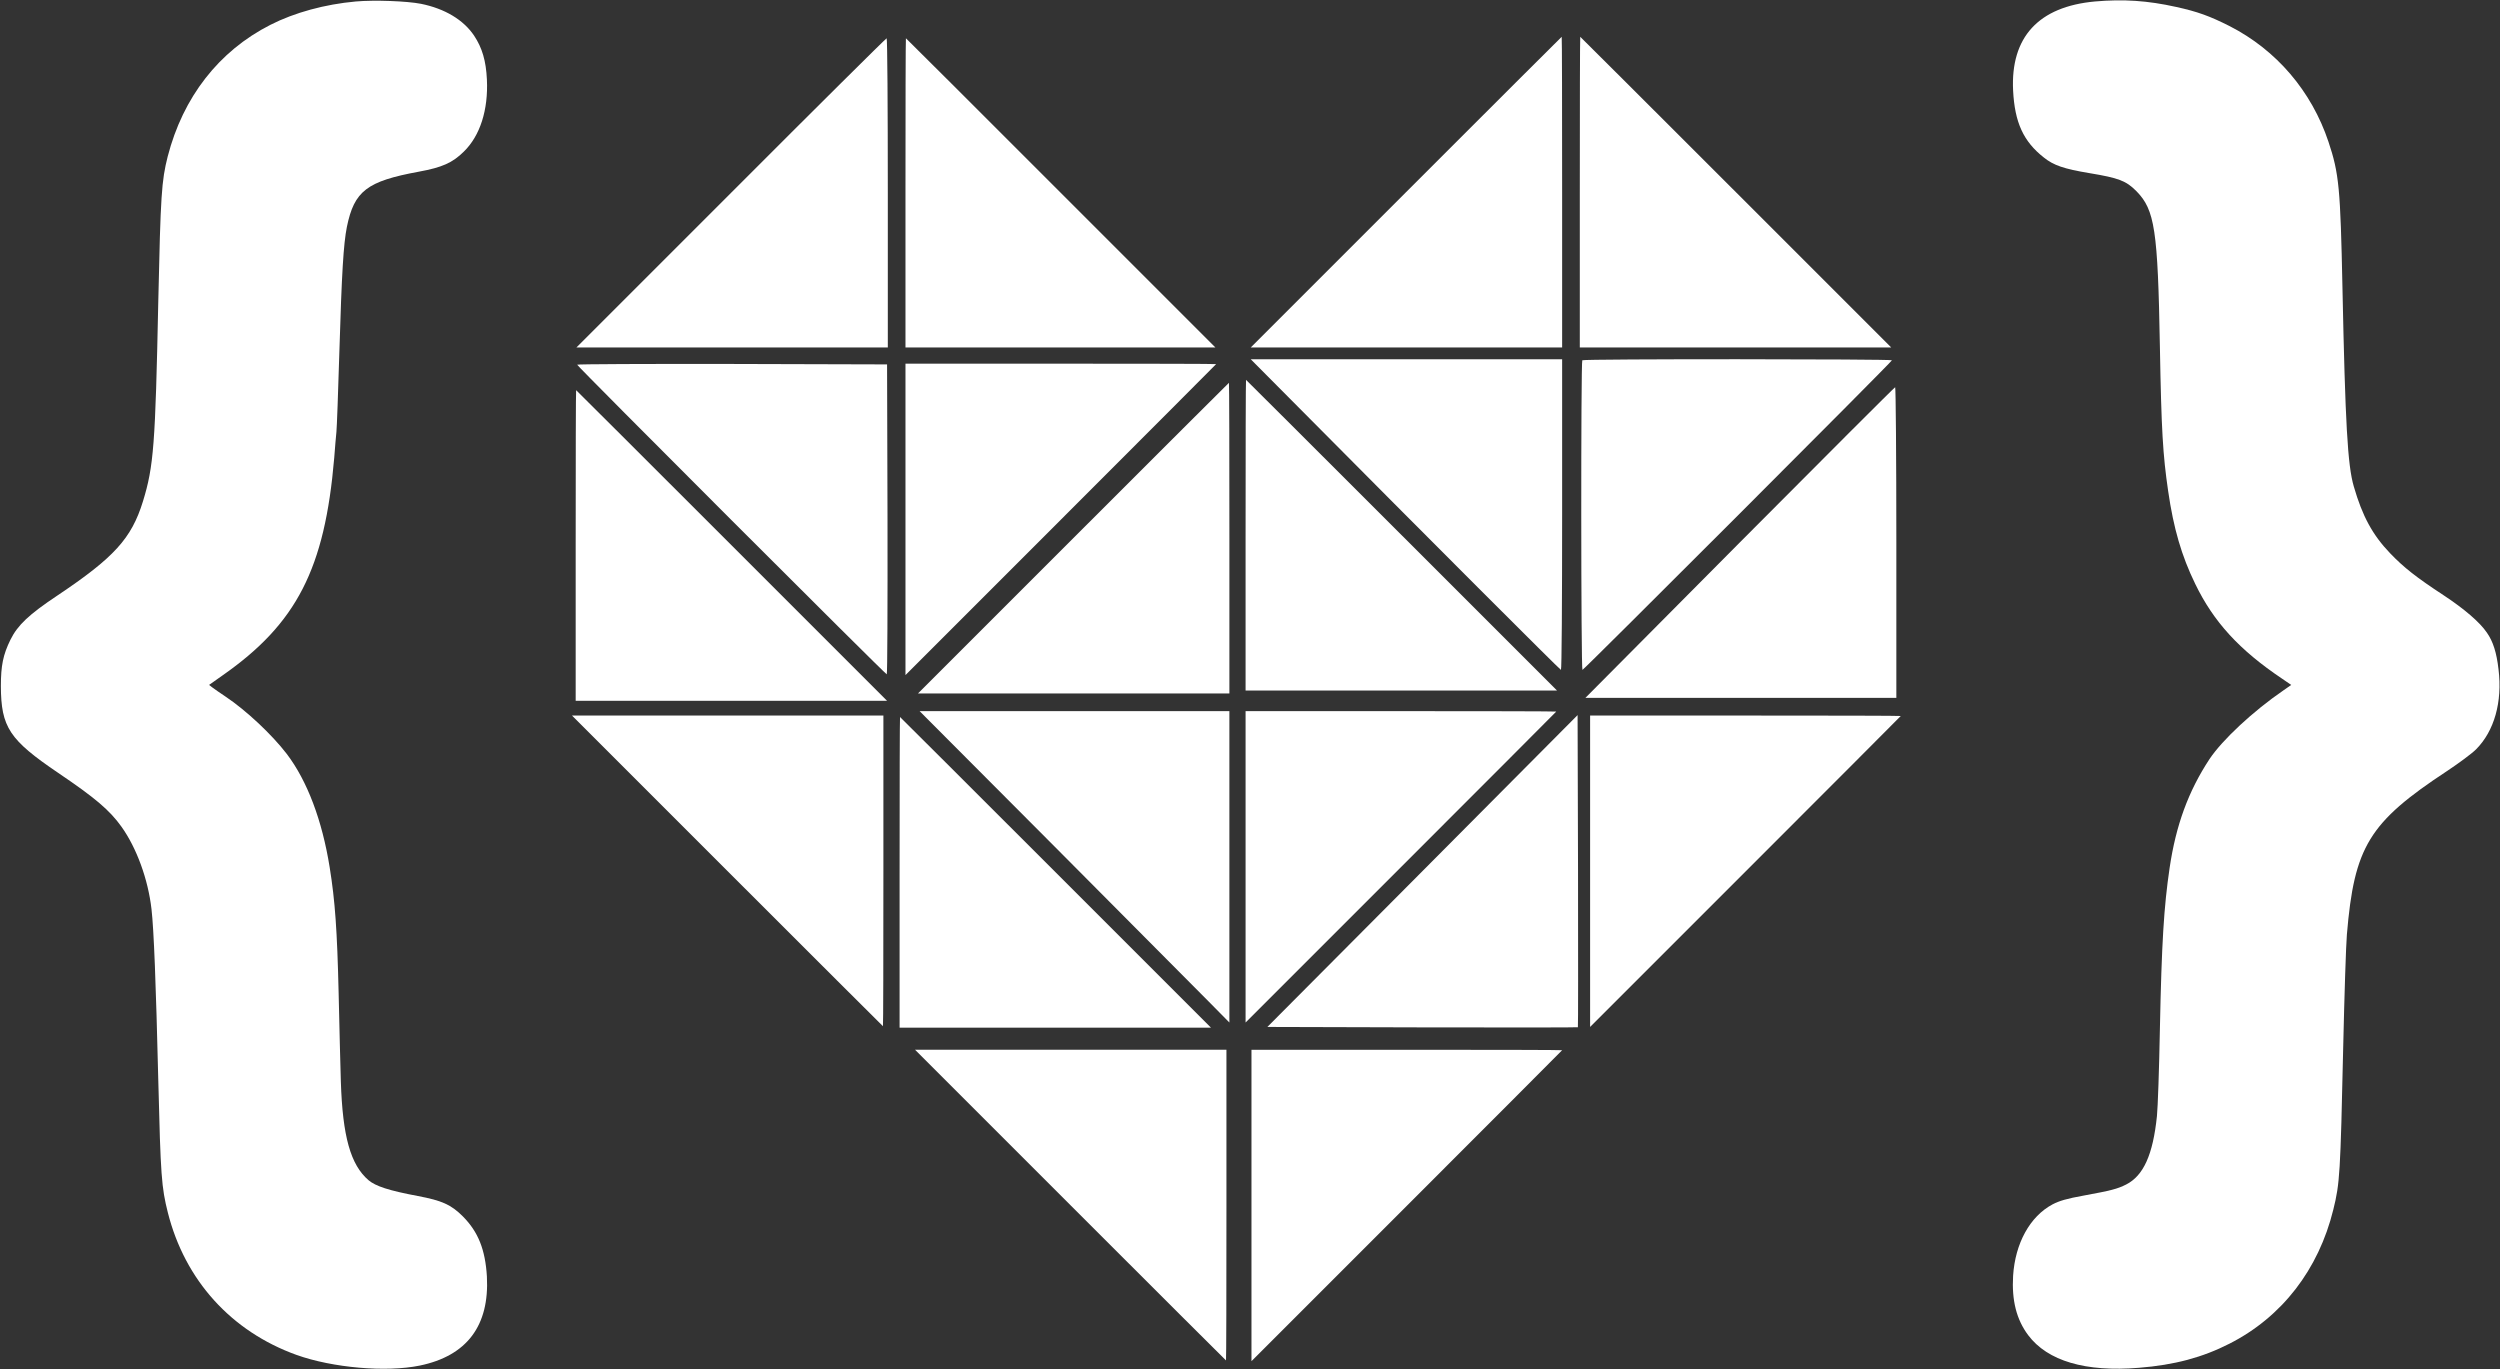 <?xml version="1.0" standalone="no"?>
<!DOCTYPE svg PUBLIC "-//W3C//DTD SVG 20010904//EN"
 "http://www.w3.org/TR/2001/REC-SVG-20010904/DTD/svg10.dtd">
<svg version="1.0" xmlns="http://www.w3.org/2000/svg"
 width="1698pt" height="930pt" viewBox="0 0 1698 930"
 preserveAspectRatio="xMidYMid meet">

<rect x="0" y="0" width="1698" height="930" fill="#333333" stroke="none"/>

<g transform="translate(0,930) scale(0.1,-0.1)"
fill="#FFFFFF" stroke="none">
<path d="M2417 9290 c-210 -19 -416 -75 -581 -159 -350 -178 -593 -491 -697
-894 -42 -166 -48 -260 -64 -987 -20 -970 -31 -1118 -104 -1355 -78 -253 -196
-382 -583 -641 -192 -128 -268 -200 -317 -299 -50 -102 -65 -175 -65 -315 1
-280 58 -365 390 -590 250 -169 349 -253 429 -365 103 -144 181 -358 204 -560
16 -141 30 -499 46 -1160 16 -654 22 -730 65 -901 116 -459 430 -807 875 -967
244 -87 607 -119 836 -72 320 66 474 271 456 605 -11 183 -59 303 -163 408
-80 80 -142 108 -308 139 -195 37 -284 66 -333 107 -122 105 -176 296 -188
671 -3 99 -10 369 -15 600 -10 424 -24 626 -61 855 -51 318 -152 586 -291 769
-101 132 -278 298 -418 391 -36 24 -75 51 -88 61 l-22 17 92 65 c503 352 694
724 758 1477 5 69 12 148 15 177 3 28 12 274 20 545 16 534 28 732 51 847 50
244 136 310 489 375 158 29 228 60 305 136 111 108 167 284 157 490 -6 127
-32 215 -87 298 -72 107 -198 183 -360 216 -96 19 -317 27 -443 16z"/>
<path d="M14229 9290 c-383 -35 -574 -242 -556 -605 11 -217 70 -346 209 -455
66 -53 136 -77 310 -106 199 -33 249 -52 319 -123 124 -127 145 -260 159
-1056 10 -567 20 -734 56 -980 37 -255 91 -440 184 -631 125 -258 299 -448
589 -643 l63 -43 -53 -37 c-206 -141 -416 -337 -503 -468 -143 -218 -227 -447
-270 -738 -39 -265 -54 -506 -66 -1095 -5 -267 -14 -532 -20 -590 -27 -262
-91 -405 -209 -465 -59 -30 -102 -41 -287 -75 -117 -21 -167 -36 -213 -60
-154 -82 -254 -265 -268 -485 -10 -168 23 -297 102 -403 132 -176 390 -252
753 -222 240 19 431 70 615 164 356 181 605 503 705 911 44 178 48 239 67
1102 8 353 19 697 25 765 50 598 150 762 680 1111 80 53 169 119 197 147 124
124 180 322 153 543 -13 115 -37 190 -79 250 -48 71 -153 161 -294 254 -186
122 -270 188 -363 285 -120 125 -189 253 -247 454 -42 143 -58 428 -77 1349
-14 679 -23 776 -95 992 -115 344 -353 623 -672 786 -135 68 -217 98 -363 130
-193 43 -358 54 -551 37z"/>
<path d="M9550 7995 l-1055 -1055 1058 0 1057 0 0 1055 c0 580 -1 1055 -3
1055 -1 0 -477 -475 -1057 -1055z"/>
<path d="M10730 7995 l0 -1055 1057 0 1058 0 -1055 1055 c-580 580 -1056 1055
-1057 1055 -2 0 -3 -475 -3 -1055z"/>
<path d="M4965 7990 l-1050 -1050 1058 0 1057 0 0 1050 c0 578 -3 1050 -8
1050 -4 0 -480 -472 -1057 -1050z"/>
<path d="M6150 7990 l0 -1050 1052 0 1053 0 -1050 1050 c-577 578 -1051 1050
-1052 1050 -2 0 -3 -472 -3 -1050z"/>
<path d="M8825 6528 c872 -879 1771 -1778 1777 -1778 5 0 8 475 8 1055 l0
1055 -1057 0 -1058 0 330 -332z"/>
<path d="M10747 6853 c-10 -9 -9 -2103 1 -2103 9 0 2102 2093 2102 2103 0 9
-2094 10 -2103 0z"/>
<path d="M3920 6823 c0 -10 2093 -2103 2103 -2103 4 0 6 474 5 1053 l-3 1052
-1052 3 c-579 1 -1053 -1 -1053 -5z"/>
<path d="M6150 5773 l0 -1058 1055 1055 c580 580 1055 1056 1055 1057 0 2
-475 3 -1055 3 l-1055 0 0 -1057z"/>
<path d="M8460 5665 l0 -1055 1057 0 1058 0 -1055 1055 c-580 580 -1056 1055
-1057 1055 -2 0 -3 -475 -3 -1055z"/>
<path d="M7290 5645 l-1055 -1055 1058 0 1057 0 0 1055 c0 580 -1 1055 -3
1055 -1 0 -477 -475 -1057 -1055z"/>
<path d="M11816 5615 l-1048 -1055 1056 0 1056 0 0 1055 c0 580 -4 1055 -8
1055 -4 0 -479 -475 -1056 -1055z"/>
<path d="M3910 5595 l0 -1055 1057 0 1058 0 -1055 1055 c-580 580 -1056 1055
-1057 1055 -2 0 -3 -475 -3 -1055z"/>
<path d="M7160 3553 c502 -505 976 -981 1052 -1058 l138 -140 0 1058 0 1057
-1052 0 -1052 0 914 -917z"/>
<path d="M8460 3413 l0 -1058 1055 1055 c580 580 1055 1056 1055 1057 0 2
-475 3 -1055 3 l-1055 0 0 -1057z"/>
<path d="M4940 3385 c580 -580 1056 -1055 1057 -1055 2 0 3 475 3 1055 l0
1055 -1057 0 -1058 0 1055 -1055z"/>
<path d="M9662 3384 l-1054 -1059 1053 -3 c579 -1 1054 -1 1056 1 2 2 2 480 1
1062 l-3 1058 -1053 -1059z"/>
<path d="M10800 3383 l0 -1058 1055 1055 c580 580 1055 1056 1055 1057 0 2
-475 3 -1055 3 l-1055 0 0 -1057z"/>
<path d="M6110 3375 l0 -1055 1057 0 1058 0 -1055 1055 c-580 580 -1056 1055
-1057 1055 -2 0 -3 -475 -3 -1055z"/>
<path d="M7270 1115 c580 -580 1056 -1055 1057 -1055 2 0 3 475 3 1055 l0
1055 -1057 0 -1058 0 1055 -1055z"/>
<path d="M8500 1113 l0 -1058 1055 1055 c580 580 1055 1056 1055 1057 0 2
-475 3 -1055 3 l-1055 0 0 -1057z"/>
</g>
</svg>
